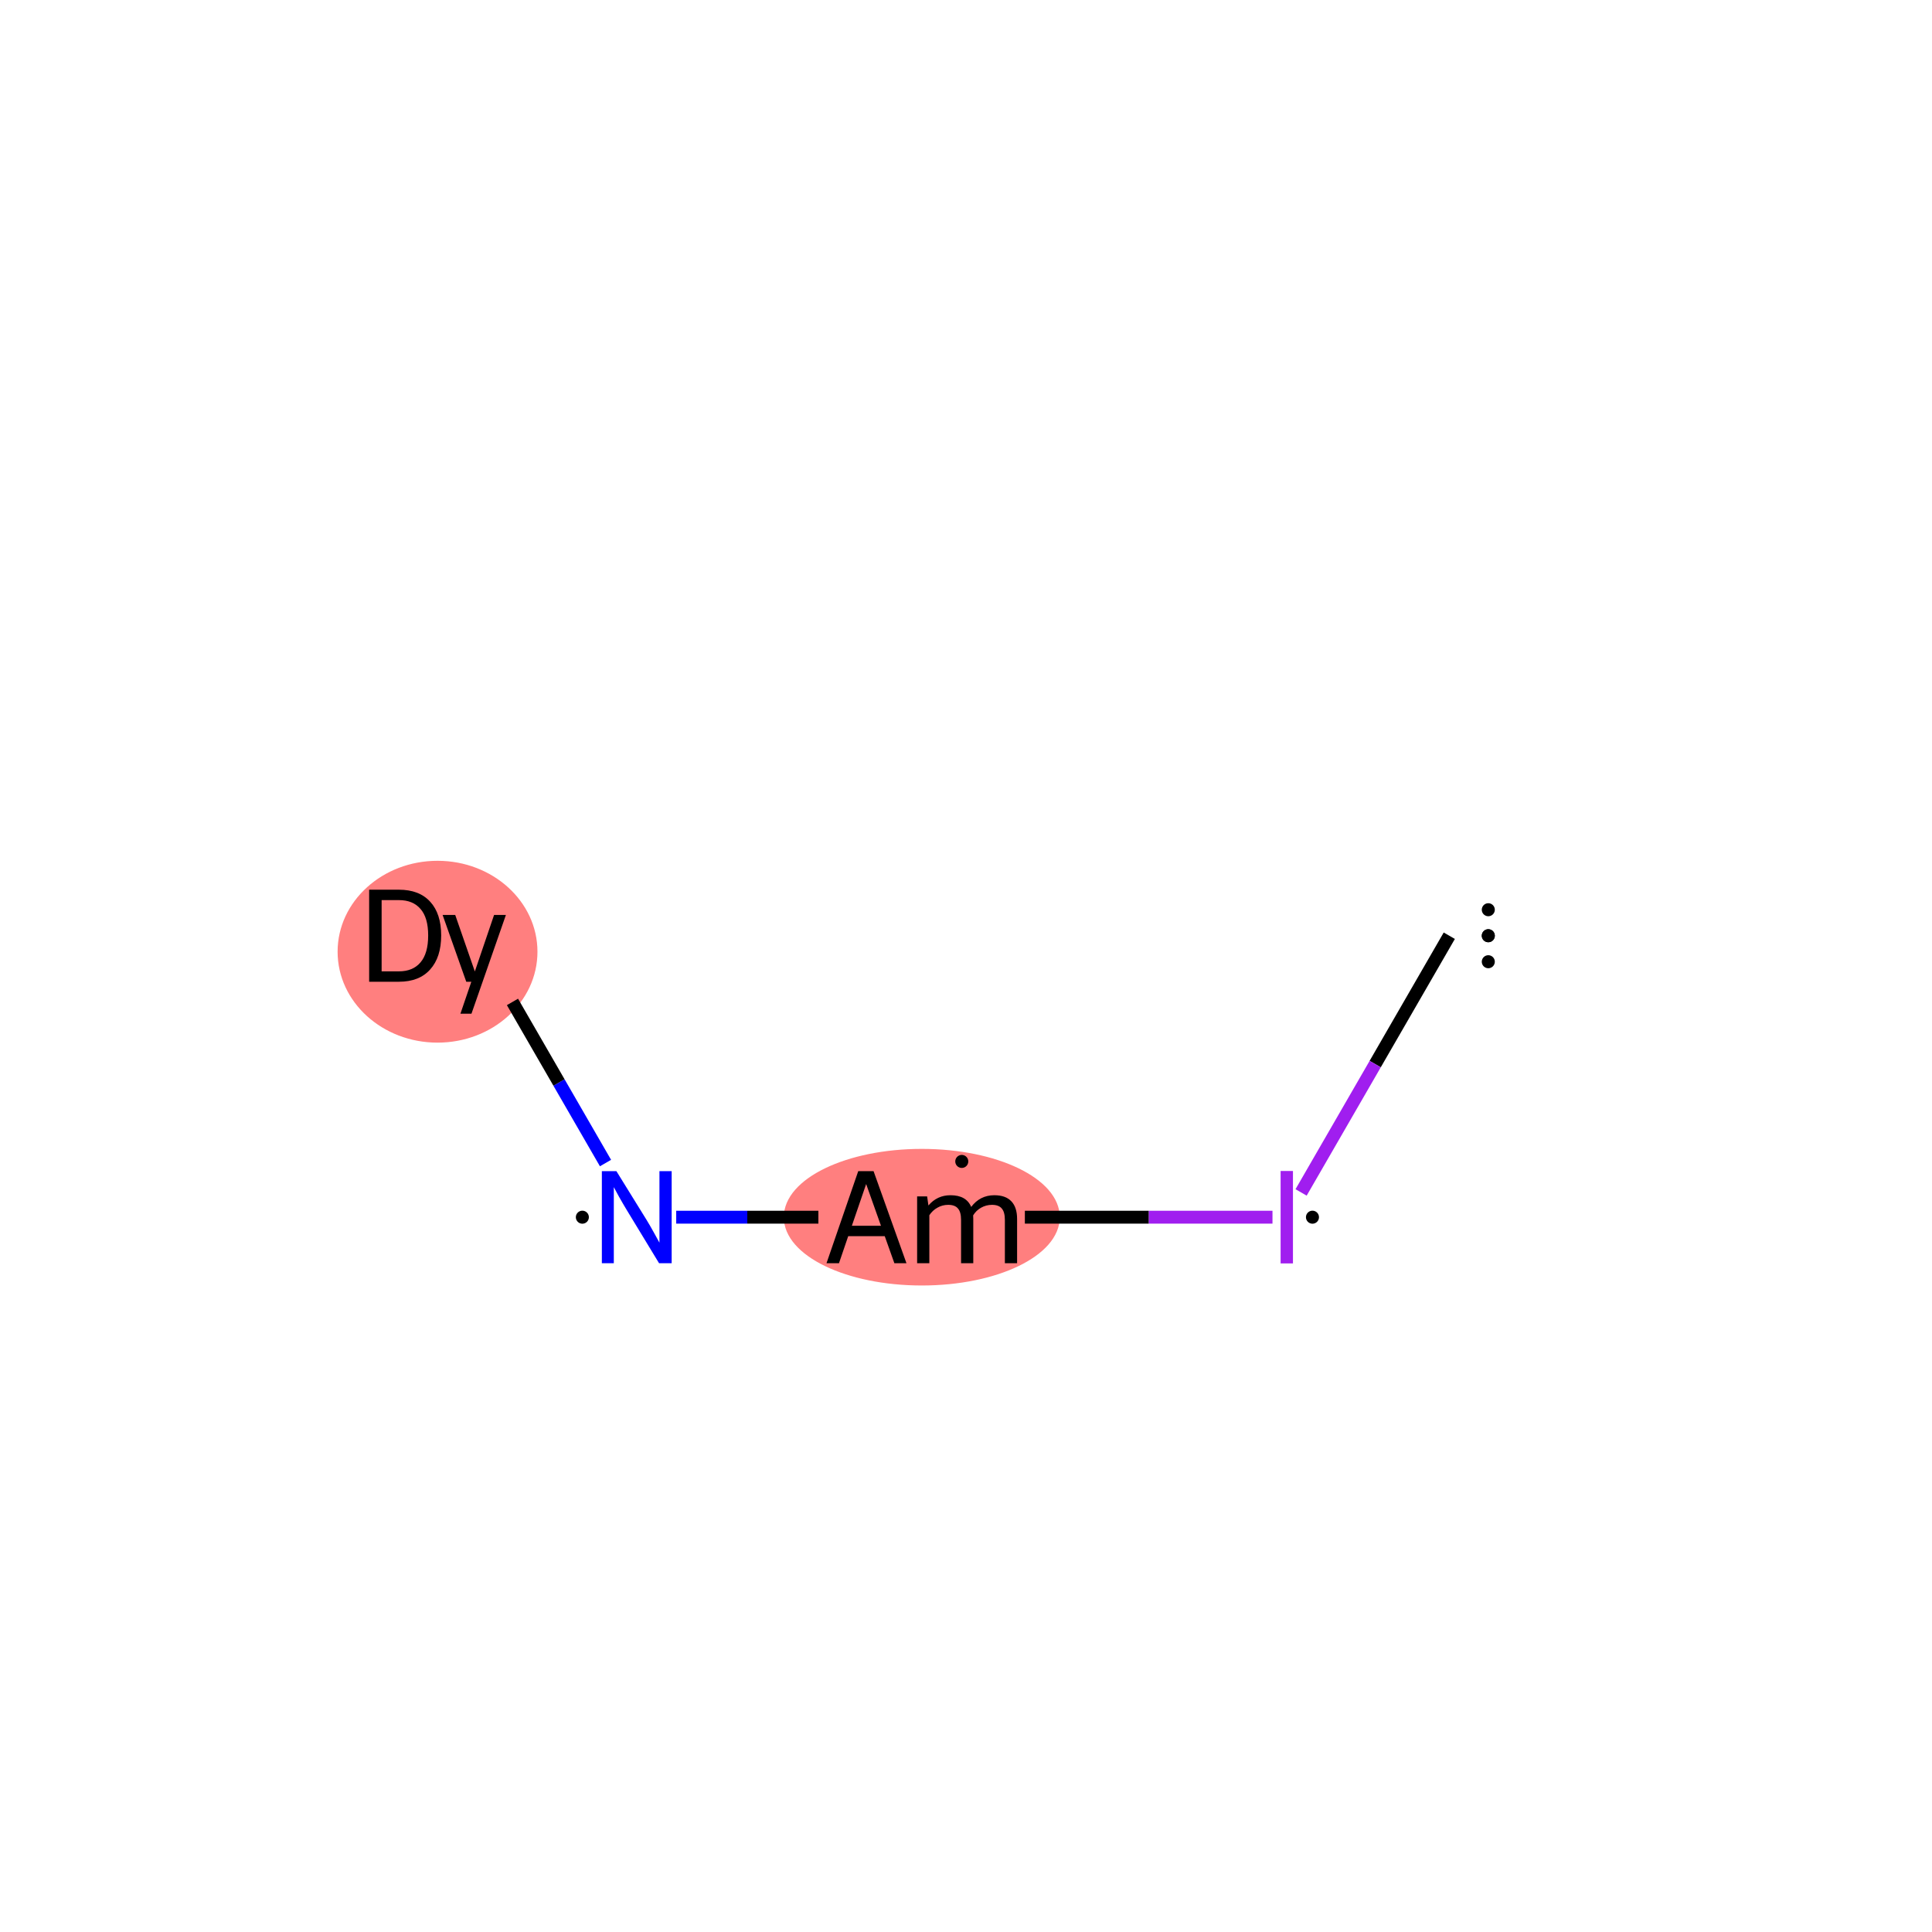 <?xml version='1.0' encoding='iso-8859-1'?>
<svg version='1.1' baseProfile='full'
              xmlns='http://www.w3.org/2000/svg'
                      xmlns:rdkit='http://www.rdkit.org/xml'
                      xmlns:xlink='http://www.w3.org/1999/xlink'
                  xml:space='preserve'
width='300px' height='300px' viewBox='0 0 300 300'>
<!-- END OF HEADER -->
<rect style='opacity:1.0;fill:#FFFFFF;stroke:none' width='300' height='300' x='0' y='0'> </rect>
<rect style='opacity:1.0;fill:#FFFFFF;stroke:none' width='300' height='300' x='0' y='0'> </rect>
<ellipse cx='143.136' cy='189.005' rx='20.926' ry='10.106'  style='fill:#FF7F7F;fill-rule:evenodd;stroke:#FF7F7F;stroke-width:1.0px;stroke-linecap:butt;stroke-linejoin:miter;stroke-opacity:1' />
<ellipse cx='67.94' cy='147.782' rx='15.017' ry='13.618'  style='fill:#FF7F7F;fill-rule:evenodd;stroke:#FF7F7F;stroke-width:1.0px;stroke-linecap:butt;stroke-linejoin:miter;stroke-opacity:1' />
<path class='bond-0 atom-0 atom-1' d='M 225.045,145.299 L 213.539,165.229' style='fill:none;fill-rule:evenodd;stroke:#000000;stroke-width:2.0px;stroke-linecap:butt;stroke-linejoin:miter;stroke-opacity:1' />
<path class='bond-0 atom-0 atom-1' d='M 213.539,165.229 L 202.032,185.159' style='fill:none;fill-rule:evenodd;stroke:#A01EEF;stroke-width:2.0px;stroke-linecap:butt;stroke-linejoin:miter;stroke-opacity:1' />
<path class='bond-1 atom-1 atom-2' d='M 197.591,189.005 L 178.365,189.005' style='fill:none;fill-rule:evenodd;stroke:#A01EEF;stroke-width:2.0px;stroke-linecap:butt;stroke-linejoin:miter;stroke-opacity:1' />
<path class='bond-1 atom-1 atom-2' d='M 178.365,189.005 L 159.14,189.005' style='fill:none;fill-rule:evenodd;stroke:#000000;stroke-width:2.0px;stroke-linecap:butt;stroke-linejoin:miter;stroke-opacity:1' />
<path class='bond-2 atom-2 atom-3' d='M 127.078,189.005 L 116.04,189.005' style='fill:none;fill-rule:evenodd;stroke:#000000;stroke-width:2.0px;stroke-linecap:butt;stroke-linejoin:miter;stroke-opacity:1' />
<path class='bond-2 atom-2 atom-3' d='M 116.04,189.005 L 105.002,189.005' style='fill:none;fill-rule:evenodd;stroke:#0000FF;stroke-width:2.0px;stroke-linecap:butt;stroke-linejoin:miter;stroke-opacity:1' />
<path class='bond-3 atom-3 atom-4' d='M 94.022,180.597 L 86.799,168.087' style='fill:none;fill-rule:evenodd;stroke:#0000FF;stroke-width:2.0px;stroke-linecap:butt;stroke-linejoin:miter;stroke-opacity:1' />
<path class='bond-3 atom-3 atom-4' d='M 86.799,168.087 L 79.577,155.578' style='fill:none;fill-rule:evenodd;stroke:#000000;stroke-width:2.0px;stroke-linecap:butt;stroke-linejoin:miter;stroke-opacity:1' />
<path  class='atom-1' d='M 198.853 181.829
L 200.77 181.829
L 200.77 196.182
L 198.853 196.182
L 198.853 181.829
' fill='#A01EEF'/>
<path  class='atom-2' d='M 138.877 196.151
L 137.383 191.952
L 131.711 191.952
L 130.277 196.151
L 128.339 196.151
L 133.265 181.859
L 135.647 181.859
L 140.754 196.151
L 138.877 196.151
M 132.276 190.337
L 136.798 190.337
L 134.496 183.857
L 132.276 190.337
' fill='#000000'/>
<path  class='atom-2' d='M 154.401 185.594
Q 156.157 185.594, 157.045 186.542
Q 157.934 187.471, 157.934 189.288
L 157.934 196.151
L 156.036 196.151
L 156.036 189.429
Q 156.036 188.198, 155.551 187.653
Q 155.087 187.087, 154.037 187.087
Q 153.129 187.087, 152.342 187.531
Q 151.575 187.955, 151.11 188.723
Q 151.13 188.904, 151.13 189.288
L 151.13 196.151
L 149.233 196.151
L 149.233 189.429
Q 149.233 188.198, 148.748 187.653
Q 148.284 187.087, 147.234 187.087
Q 146.326 187.087, 145.559 187.531
Q 144.792 187.955, 144.307 188.702
L 144.307 196.151
L 142.41 196.151
L 142.41 185.775
L 143.964 185.775
L 144.166 187.188
Q 145.518 185.594, 147.598 185.594
Q 150.04 185.594, 150.807 187.41
Q 152.18 185.594, 154.401 185.594
' fill='#000000'/>
<path  class='atom-3' d='M 95.717 181.859
L 100.4 189.429
Q 100.865 190.176, 101.612 191.529
Q 102.359 192.881, 102.399 192.962
L 102.399 181.859
L 104.296 181.859
L 104.296 196.151
L 102.338 196.151
L 97.312 187.875
Q 96.726 186.906, 96.1 185.795
Q 95.495 184.685, 95.313 184.342
L 95.313 196.151
L 93.456 196.151
L 93.456 181.859
L 95.717 181.859
' fill='#0000FF'/>
<path  class='atom-4' d='M 61.944 138.153
Q 65.113 138.153, 66.809 140.03
Q 68.505 141.887, 68.505 145.258
Q 68.505 148.65, 66.789 150.547
Q 65.093 152.445, 61.944 152.445
L 57.321 152.445
L 57.321 138.153
L 61.944 138.153
M 61.944 150.83
Q 64.124 150.83, 65.295 149.437
Q 66.486 148.044, 66.486 145.258
Q 66.486 142.493, 65.295 141.14
Q 64.124 139.768, 61.944 139.768
L 59.259 139.768
L 59.259 150.83
L 61.944 150.83
' fill='#000000'/>
<path  class='atom-4' d='M 76.721 142.069
L 78.558 142.069
L 73.208 157.411
L 71.493 157.411
L 73.188 152.445
L 72.401 152.445
L 68.727 142.069
L 70.685 142.069
L 73.733 150.85
L 76.721 142.069
' fill='#000000'/>
<path d='M 232.111,145.299 L 232.107,145.212 L 232.096,145.126 L 232.077,145.041 L 232.052,144.958 L 232.019,144.878 L 231.979,144.8 L 231.933,144.727 L 231.881,144.657 L 231.823,144.593 L 231.76,144.533 L 231.691,144.48 L 231.619,144.432 L 231.542,144.391 L 231.463,144.356 L 231.38,144.329 L 231.296,144.308 L 231.21,144.295 L 231.123,144.29 L 231.036,144.292 L 230.95,144.301 L 230.865,144.318 L 230.781,144.342 L 230.7,144.373 L 230.622,144.411 L 230.548,144.455 L 230.477,144.506 L 230.411,144.562 L 230.35,144.625 L 230.295,144.692 L 230.246,144.763 L 230.203,144.839 L 230.167,144.918 L 230.138,144.999 L 230.115,145.083 L 230.101,145.169 L 230.093,145.255 L 230.093,145.342 L 230.101,145.429 L 230.115,145.514 L 230.138,145.598 L 230.167,145.68 L 230.203,145.759 L 230.246,145.835 L 230.295,145.906 L 230.35,145.973 L 230.411,146.035 L 230.477,146.092 L 230.548,146.143 L 230.622,146.187 L 230.7,146.225 L 230.781,146.256 L 230.865,146.28 L 230.95,146.297 L 231.036,146.306 L 231.123,146.308 L 231.21,146.302 L 231.296,146.289 L 231.38,146.269 L 231.463,146.241 L 231.542,146.207 L 231.619,146.166 L 231.691,146.118 L 231.76,146.064 L 231.823,146.005 L 231.881,145.94 L 231.933,145.871 L 231.979,145.797 L 232.019,145.72 L 232.052,145.64 L 232.077,145.557 L 232.096,145.472 L 232.107,145.386 L 232.111,145.299 L 231.102,145.299 Z' style='fill:#000000;fill-rule:evenodd;fill-opacity:1;stroke:#000000;stroke-width:0.0px;stroke-linecap:butt;stroke-linejoin:miter;stroke-opacity:1;' />
<path d='M 232.111,149.336 L 232.107,149.249 L 232.096,149.163 L 232.077,149.079 L 232.052,148.996 L 232.019,148.915 L 231.979,148.838 L 231.933,148.764 L 231.881,148.695 L 231.823,148.63 L 231.76,148.571 L 231.691,148.517 L 231.619,148.469 L 231.542,148.428 L 231.463,148.394 L 231.38,148.366 L 231.296,148.346 L 231.21,148.333 L 231.123,148.327 L 231.036,148.329 L 230.95,148.338 L 230.865,148.355 L 230.781,148.379 L 230.7,148.41 L 230.622,148.448 L 230.548,148.493 L 230.477,148.543 L 230.411,148.6 L 230.35,148.662 L 230.295,148.729 L 230.246,148.801 L 230.203,148.876 L 230.167,148.955 L 230.138,149.037 L 230.115,149.121 L 230.101,149.206 L 230.093,149.293 L 230.093,149.38 L 230.101,149.466 L 230.115,149.552 L 230.138,149.636 L 230.167,149.718 L 230.203,149.796 L 230.246,149.872 L 230.295,149.944 L 230.35,150.011 L 230.411,150.073 L 230.477,150.129 L 230.548,150.18 L 230.622,150.225 L 230.7,150.262 L 230.781,150.293 L 230.865,150.317 L 230.95,150.334 L 231.036,150.344 L 231.123,150.345 L 231.21,150.34 L 231.296,150.327 L 231.38,150.306 L 231.463,150.279 L 231.542,150.244 L 231.619,150.203 L 231.691,150.155 L 231.76,150.102 L 231.823,150.042 L 231.881,149.978 L 231.933,149.908 L 231.979,149.835 L 232.019,149.757 L 232.052,149.677 L 232.077,149.594 L 232.096,149.509 L 232.107,149.423 L 232.111,149.336 L 231.102,149.336 Z' style='fill:#000000;fill-rule:evenodd;fill-opacity:1;stroke:#000000;stroke-width:0.0px;stroke-linecap:butt;stroke-linejoin:miter;stroke-opacity:1;' />
<path d='M 232.111,141.261 L 232.107,141.175 L 232.096,141.089 L 232.077,141.004 L 232.052,140.921 L 232.019,140.84 L 231.979,140.763 L 231.933,140.689 L 231.881,140.62 L 231.823,140.555 L 231.76,140.496 L 231.691,140.442 L 231.619,140.395 L 231.542,140.353 L 231.463,140.319 L 231.38,140.291 L 231.296,140.271 L 231.21,140.258 L 231.123,140.252 L 231.036,140.254 L 230.95,140.264 L 230.865,140.28 L 230.781,140.304 L 230.7,140.335 L 230.622,140.373 L 230.548,140.418 L 230.477,140.468 L 230.411,140.525 L 230.35,140.587 L 230.295,140.654 L 230.246,140.726 L 230.203,140.801 L 230.167,140.88 L 230.138,140.962 L 230.115,141.046 L 230.101,141.131 L 230.093,141.218 L 230.093,141.305 L 230.101,141.391 L 230.115,141.477 L 230.138,141.561 L 230.167,141.643 L 230.203,141.722 L 230.246,141.797 L 230.295,141.869 L 230.35,141.936 L 230.411,141.998 L 230.477,142.054 L 230.548,142.105 L 230.622,142.15 L 230.7,142.188 L 230.781,142.219 L 230.865,142.243 L 230.95,142.259 L 231.036,142.269 L 231.123,142.271 L 231.21,142.265 L 231.296,142.252 L 231.38,142.232 L 231.463,142.204 L 231.542,142.169 L 231.619,142.128 L 231.691,142.081 L 231.76,142.027 L 231.823,141.967 L 231.881,141.903 L 231.933,141.833 L 231.979,141.76 L 232.019,141.683 L 232.052,141.602 L 232.077,141.519 L 232.096,141.434 L 232.107,141.348 L 232.111,141.261 L 231.102,141.261 Z' style='fill:#000000;fill-rule:evenodd;fill-opacity:1;stroke:#000000;stroke-width:0.0px;stroke-linecap:butt;stroke-linejoin:miter;stroke-opacity:1;' />
<path d='M 232.111,145.299 L 232.107,145.212 L 232.096,145.126 L 232.077,145.041 L 232.052,144.958 L 232.019,144.878 L 231.979,144.8 L 231.933,144.727 L 231.881,144.657 L 231.823,144.593 L 231.76,144.533 L 231.691,144.48 L 231.619,144.432 L 231.542,144.391 L 231.463,144.356 L 231.38,144.329 L 231.296,144.308 L 231.21,144.295 L 231.123,144.29 L 231.036,144.292 L 230.95,144.301 L 230.865,144.318 L 230.781,144.342 L 230.7,144.373 L 230.622,144.411 L 230.548,144.455 L 230.477,144.506 L 230.411,144.562 L 230.35,144.625 L 230.295,144.692 L 230.246,144.763 L 230.203,144.839 L 230.167,144.918 L 230.138,144.999 L 230.115,145.083 L 230.101,145.169 L 230.093,145.255 L 230.093,145.342 L 230.101,145.429 L 230.115,145.514 L 230.138,145.598 L 230.167,145.68 L 230.203,145.759 L 230.246,145.835 L 230.295,145.906 L 230.35,145.973 L 230.411,146.035 L 230.477,146.092 L 230.548,146.143 L 230.622,146.187 L 230.7,146.225 L 230.781,146.256 L 230.865,146.28 L 230.95,146.297 L 231.036,146.306 L 231.123,146.308 L 231.21,146.302 L 231.296,146.289 L 231.38,146.269 L 231.463,146.241 L 231.542,146.207 L 231.619,146.166 L 231.691,146.118 L 231.76,146.064 L 231.823,146.005 L 231.881,145.94 L 231.933,145.871 L 231.979,145.797 L 232.019,145.72 L 232.052,145.64 L 232.077,145.557 L 232.096,145.472 L 232.107,145.386 L 232.111,145.299 L 231.102,145.299 Z' style='fill:#000000;fill-rule:evenodd;fill-opacity:1;stroke:#000000;stroke-width:0.0px;stroke-linecap:butt;stroke-linejoin:miter;stroke-opacity:1;' />
<path d='M 204.808,189.005 L 204.804,188.918 L 204.793,188.832 L 204.774,188.747 L 204.749,188.664 L 204.716,188.584 L 204.676,188.507 L 204.63,188.433 L 204.578,188.364 L 204.52,188.299 L 204.457,188.24 L 204.388,188.186 L 204.316,188.138 L 204.239,188.097 L 204.16,188.063 L 204.077,188.035 L 203.993,188.015 L 203.907,188.002 L 203.82,187.996 L 203.733,187.998 L 203.647,188.007 L 203.562,188.024 L 203.478,188.048 L 203.397,188.079 L 203.319,188.117 L 203.245,188.161 L 203.174,188.212 L 203.108,188.269 L 203.047,188.331 L 202.992,188.398 L 202.943,188.469 L 202.9,188.545 L 202.864,188.624 L 202.835,188.706 L 202.812,188.79 L 202.798,188.875 L 202.79,188.962 L 202.79,189.049 L 202.798,189.135 L 202.812,189.221 L 202.835,189.305 L 202.864,189.386 L 202.9,189.465 L 202.943,189.541 L 202.992,189.612 L 203.047,189.679 L 203.108,189.742 L 203.174,189.798 L 203.245,189.849 L 203.319,189.893 L 203.397,189.931 L 203.478,189.962 L 203.562,189.986 L 203.647,190.003 L 203.733,190.012 L 203.82,190.014 L 203.907,190.009 L 203.993,189.996 L 204.077,189.975 L 204.16,189.948 L 204.239,189.913 L 204.316,189.872 L 204.388,189.824 L 204.457,189.771 L 204.52,189.711 L 204.578,189.647 L 204.63,189.577 L 204.676,189.504 L 204.716,189.426 L 204.749,189.346 L 204.774,189.263 L 204.793,189.178 L 204.804,189.092 L 204.808,189.005 L 203.799,189.005 Z' style='fill:#000000;fill-rule:evenodd;fill-opacity:1;stroke:#000000;stroke-width:0.0px;stroke-linecap:butt;stroke-linejoin:miter;stroke-opacity:1;' />
<path d='M 150.353,180.345 L 150.35,180.258 L 150.338,180.172 L 150.32,180.087 L 150.294,180.004 L 150.261,179.924 L 150.222,179.846 L 150.176,179.773 L 150.123,179.704 L 150.065,179.639 L 150.002,179.579 L 149.934,179.526 L 149.861,179.478 L 149.785,179.437 L 149.705,179.402 L 149.623,179.375 L 149.538,179.354 L 149.452,179.341 L 149.366,179.336 L 149.279,179.338 L 149.192,179.347 L 149.107,179.364 L 149.024,179.388 L 148.943,179.419 L 148.865,179.457 L 148.79,179.501 L 148.719,179.552 L 148.654,179.608 L 148.593,179.671 L 148.538,179.738 L 148.488,179.809 L 148.446,179.885 L 148.409,179.964 L 148.38,180.045 L 148.358,180.129 L 148.343,180.215 L 148.336,180.301 L 148.336,180.388 L 148.343,180.475 L 148.358,180.56 L 148.38,180.644 L 148.409,180.726 L 148.446,180.805 L 148.488,180.881 L 148.538,180.952 L 148.593,181.019 L 148.654,181.081 L 148.719,181.138 L 148.79,181.189 L 148.865,181.233 L 148.943,181.271 L 149.024,181.302 L 149.107,181.326 L 149.192,181.343 L 149.279,181.352 L 149.366,181.354 L 149.452,181.348 L 149.538,181.335 L 149.623,181.315 L 149.705,181.287 L 149.785,181.253 L 149.861,181.212 L 149.934,181.164 L 150.002,181.11 L 150.065,181.051 L 150.123,180.986 L 150.176,180.917 L 150.222,180.843 L 150.261,180.766 L 150.294,180.686 L 150.32,180.603 L 150.338,180.518 L 150.35,180.432 L 150.353,180.345 L 149.344,180.345 Z' style='fill:#000000;fill-rule:evenodd;fill-opacity:1;stroke:#000000;stroke-width:0.0px;stroke-linecap:butt;stroke-linejoin:miter;stroke-opacity:1;' />
<path d='M 91.437,189.005 L 91.434,188.918 L 91.422,188.832 L 91.404,188.747 L 91.378,188.664 L 91.345,188.584 L 91.306,188.507 L 91.26,188.433 L 91.207,188.364 L 91.149,188.299 L 91.086,188.24 L 91.018,188.186 L 90.945,188.138 L 90.869,188.097 L 90.789,188.063 L 90.707,188.035 L 90.622,188.015 L 90.536,188.002 L 90.45,187.996 L 90.363,187.998 L 90.276,188.007 L 90.191,188.024 L 90.108,188.048 L 90.027,188.079 L 89.949,188.117 L 89.874,188.161 L 89.803,188.212 L 89.738,188.269 L 89.677,188.331 L 89.622,188.398 L 89.573,188.469 L 89.53,188.545 L 89.493,188.624 L 89.464,188.706 L 89.442,188.79 L 89.427,188.875 L 89.419,188.962 L 89.419,189.049 L 89.427,189.135 L 89.442,189.221 L 89.464,189.305 L 89.493,189.386 L 89.53,189.465 L 89.573,189.541 L 89.622,189.612 L 89.677,189.679 L 89.738,189.742 L 89.803,189.798 L 89.874,189.849 L 89.949,189.893 L 90.027,189.931 L 90.108,189.962 L 90.191,189.986 L 90.276,190.003 L 90.363,190.012 L 90.45,190.014 L 90.536,190.009 L 90.622,189.996 L 90.707,189.975 L 90.789,189.948 L 90.869,189.913 L 90.945,189.872 L 91.018,189.824 L 91.086,189.771 L 91.149,189.711 L 91.207,189.647 L 91.26,189.577 L 91.306,189.504 L 91.345,189.426 L 91.378,189.346 L 91.404,189.263 L 91.422,189.178 L 91.434,189.092 L 91.437,189.005 L 90.428,189.005 Z' style='fill:#000000;fill-rule:evenodd;fill-opacity:1;stroke:#000000;stroke-width:0.0px;stroke-linecap:butt;stroke-linejoin:miter;stroke-opacity:1;' />
</svg>
